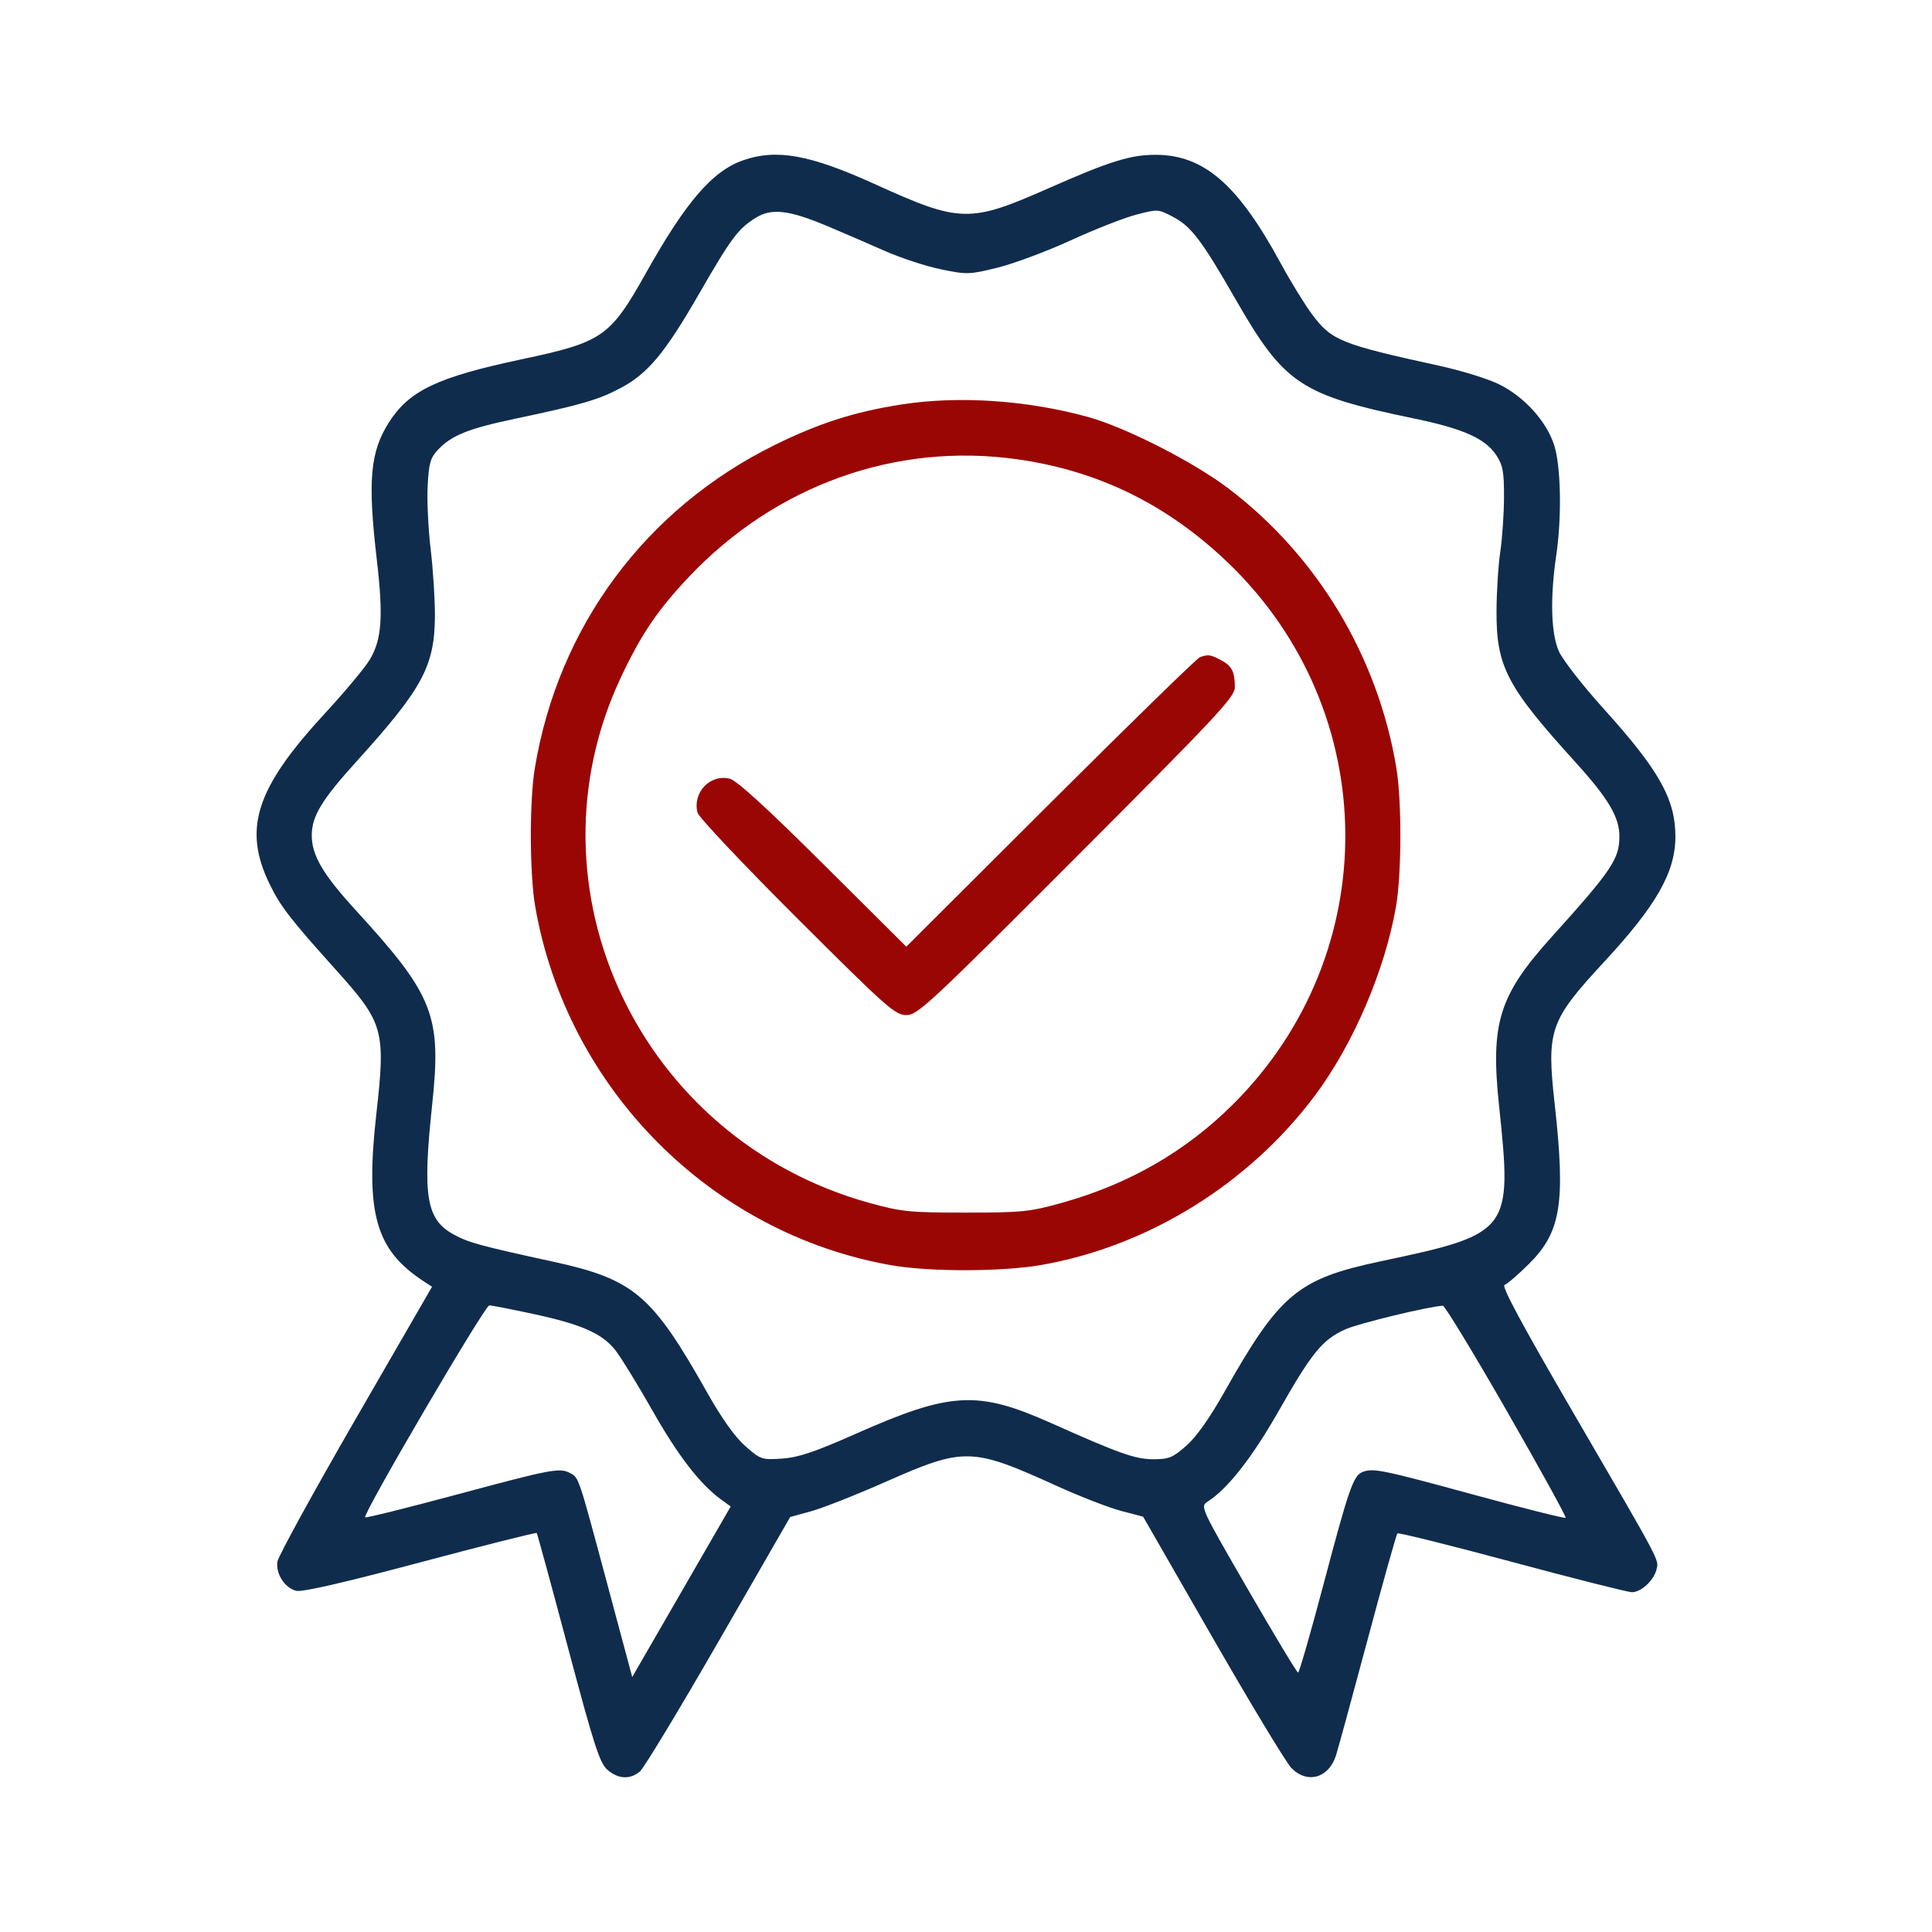 <?xml version="1.0" encoding="UTF-8"?> <svg xmlns="http://www.w3.org/2000/svg" width="512" height="512" viewBox="0 0 512 512" fill="none"> <path fill-rule="evenodd" clip-rule="evenodd" d="M196.848 42.509C188.751 45.377 181.741 53.529 171.194 72.338C161.684 89.296 159.723 90.66 138.314 95.198C115.861 99.959 108.413 103.507 103.018 112.017C98.087 119.795 97.419 127.459 99.856 148.315C101.61 163.329 101.193 169.412 98.045 174.732C96.777 176.875 91.405 183.321 86.106 189.057C67.79 208.886 64.314 219.622 71.457 234.308C74.34 240.234 76.884 243.518 89.201 257.225C101.66 271.087 102.222 273.103 99.751 295.043C96.772 321.5 99.49 331.181 112.244 339.534L114.491 341.006L94.194 376.149C83.031 395.478 73.728 412.44 73.52 413.843C73.042 417.073 75.455 420.819 78.506 421.586C80.058 421.975 91.218 419.412 111.392 414.032C128.187 409.554 142.067 406.062 142.237 406.274C142.407 406.485 146.153 420.214 150.56 436.783C157.413 462.544 158.92 467.211 160.957 468.995C163.812 471.496 166.969 471.665 169.587 469.458C170.644 468.567 180.038 453.028 190.459 434.929L209.408 402.023L214.961 400.496C218.015 399.657 226.846 396.173 234.585 392.753C255.575 383.479 257.462 383.524 280.158 393.832C286.25 396.599 293.868 399.553 297.086 400.398L302.937 401.933L321.336 433.958C331.456 451.571 340.855 467.13 342.222 468.531C346.403 472.816 352.092 471.251 354.026 465.284C354.562 463.629 358.339 449.803 362.418 434.56C366.498 419.318 370.052 406.631 370.316 406.366C370.58 406.102 384.245 409.5 400.682 413.919C417.119 418.337 431.426 421.952 432.476 421.952C434.884 421.952 438.248 418.868 438.968 416.001C439.654 413.267 440.527 414.917 417.036 374.565C403.479 351.275 397.84 340.795 398.717 340.52C399.415 340.301 402.339 337.782 405.216 334.922C413.682 326.505 414.914 318.806 412.005 292.546C409.828 272.912 410.666 270.51 425.146 254.871C438.981 239.931 444 231.107 444 221.728C444 211.786 439.668 204.068 424.959 187.8C419.475 181.736 414.148 174.897 413.121 172.603C411.019 167.904 410.762 158.442 412.43 147.112C413.922 136.974 413.66 123.499 411.862 117.931C409.822 111.609 403.893 105.088 397.21 101.815C394.312 100.395 387.288 98.216 381.601 96.972C355.274 91.213 352.884 90.248 347.691 83.276C345.741 80.659 341.975 74.52 339.322 69.635C328.064 48.901 319.096 41.109 306.397 41.028C299.717 40.985 294.131 42.715 278.147 49.777C256.907 59.161 254.545 59.108 231.707 48.736C214.602 40.967 205.694 39.376 196.848 42.509ZM234.372 66.452C230.157 64.58 223.321 61.626 219.18 59.889C209.06 55.643 204.498 55.117 200.3 57.708C195.628 60.594 193.78 63.069 185.279 77.832C176.214 93.574 171.711 98.984 164.47 102.833C158.604 105.951 154.047 107.277 136.417 110.992C124.025 113.603 119.613 115.392 115.993 119.272C114.049 121.355 113.635 122.841 113.333 128.829C113.137 132.73 113.501 140.316 114.143 145.688C114.786 151.06 115.287 159 115.258 163.333C115.168 176.571 111.955 182.504 94.373 201.907C85.243 211.982 82.62 216.333 82.62 221.401C82.62 226.685 85.599 231.742 94.331 241.283C114.982 263.847 117.047 269.118 114.523 292.812C111.934 317.11 112.946 323.159 120.272 327.177C124.134 329.295 127.249 330.146 146.399 334.317C168.004 339.024 172.746 343.037 187.381 368.998C191.276 375.906 194.766 380.81 197.507 383.226C201.554 386.791 201.87 386.9 207.249 386.54C211.593 386.249 215.851 384.819 226.708 380.006C251.97 368.807 259.057 368.417 278.599 377.148C296.644 385.211 300.835 386.697 305.572 386.712C309.761 386.726 310.776 386.315 314.388 383.134C317.018 380.818 320.583 375.792 324.413 368.998C339.133 342.886 343.864 338.923 365.895 334.256C400.382 326.95 400.785 326.42 397.26 292.978C394.95 271.076 397.235 263.777 411.264 248.229C427.178 230.593 429.195 227.584 429.154 221.529C429.12 216.486 426.167 211.533 417.501 201.982C399.27 181.894 396.538 176.66 396.593 161.943C396.613 156.845 397.063 149.754 397.594 146.185C398.125 142.616 398.567 136.108 398.577 131.722C398.593 124.984 398.272 123.261 396.51 120.599C393.61 116.221 387.748 113.602 374.882 110.937C344.575 104.657 340.38 101.852 327.344 79.15C318.476 63.708 315.69 60.033 310.944 57.515C306.954 55.397 306.818 55.387 301.088 56.893C297.893 57.732 290.074 60.802 283.714 63.714C277.354 66.626 268.641 69.876 264.353 70.934C256.861 72.784 256.272 72.801 249.297 71.358C245.304 70.532 238.589 68.325 234.372 66.452ZM163.115 357.866C159.598 353.391 154.211 350.998 141.431 348.234C135.603 346.974 130.307 345.944 129.661 345.947C128.484 345.952 96.021 401.37 96.761 402.111C96.978 402.327 108.024 399.58 121.309 396.007C146.322 389.278 148.325 388.902 151.141 390.41C153.412 391.626 153.28 391.229 160.866 419.521L167.547 444.433L180.593 421.838L193.64 399.242L191.179 397.45C185.52 393.333 179.772 385.907 172.979 373.944C169.011 366.955 164.572 359.72 163.115 357.866ZM414.91 402.233C415.137 402.006 408.119 389.263 399.315 373.917C390.51 358.569 382.89 346.024 382.38 346.038C378.998 346.13 360.217 350.661 356.624 352.252C350.516 354.955 347.707 358.37 339.011 373.67C331.886 386.204 325.446 394.451 320.084 397.91C318.025 399.237 318.058 399.311 330.74 421.249C337.737 433.354 343.707 443.261 344.007 443.265C344.306 443.268 347.394 432.531 350.869 419.403C357.498 394.361 358.663 391.024 361.11 390.085C363.909 389.01 366.323 389.503 390.42 396.077C403.663 399.69 414.683 402.46 414.91 402.233Z" fill="#102C4D"></path> <path d="M317.98 174.167C317.216 174.437 299.399 191.809 278.387 212.77L240.183 250.883L218.151 228.966C203.287 214.179 195.237 206.828 193.409 206.369C188.211 205.064 183.49 210.011 184.844 215.344C185.152 216.562 197.009 229.135 211.191 243.283C234.991 267.024 237.225 269.006 240.182 269.008C243.175 269.01 246.168 266.225 285.317 227.013C322.641 189.629 327.246 184.699 327.246 182.13C327.246 177.974 326.436 176.419 323.473 174.886C320.701 173.451 320.194 173.385 317.98 174.167Z" fill="#9A0604"></path> <path fill-rule="evenodd" clip-rule="evenodd" d="M238.754 107.211C226.393 109.155 217.065 112.14 205.396 117.885C171.147 134.747 147.95 165.974 141.732 203.584C140.285 212.34 140.342 231.653 141.842 240.27C150.231 288.48 188.463 326.969 236.244 335.304C246.45 337.083 265.524 337.052 275.926 335.238C304.299 330.288 331.033 313.714 348.558 290.209C358.656 276.665 367.013 257.157 369.951 240.27C371.451 231.653 371.509 212.34 370.062 203.584C365.177 174.039 349.127 147.317 325.512 129.419C316.205 122.365 298.291 113.249 288.328 110.498C272.155 106.032 253.935 104.824 238.754 107.211ZM325.552 149.238C309.433 133.73 291.019 124.696 269.394 121.687C237.323 117.226 205.595 128.595 182.692 152.756C174.356 161.549 169.978 167.993 164.607 179.371C138.151 235.408 169.565 301.961 230.415 318.79C238.905 321.138 241.039 321.353 255.897 321.353C270.74 321.353 272.887 321.137 281.258 318.809C299.131 313.837 314.196 305.175 326.794 292.626C366.914 252.664 366.358 188.496 325.552 149.238Z" fill="#9A0604"></path> </svg> 
